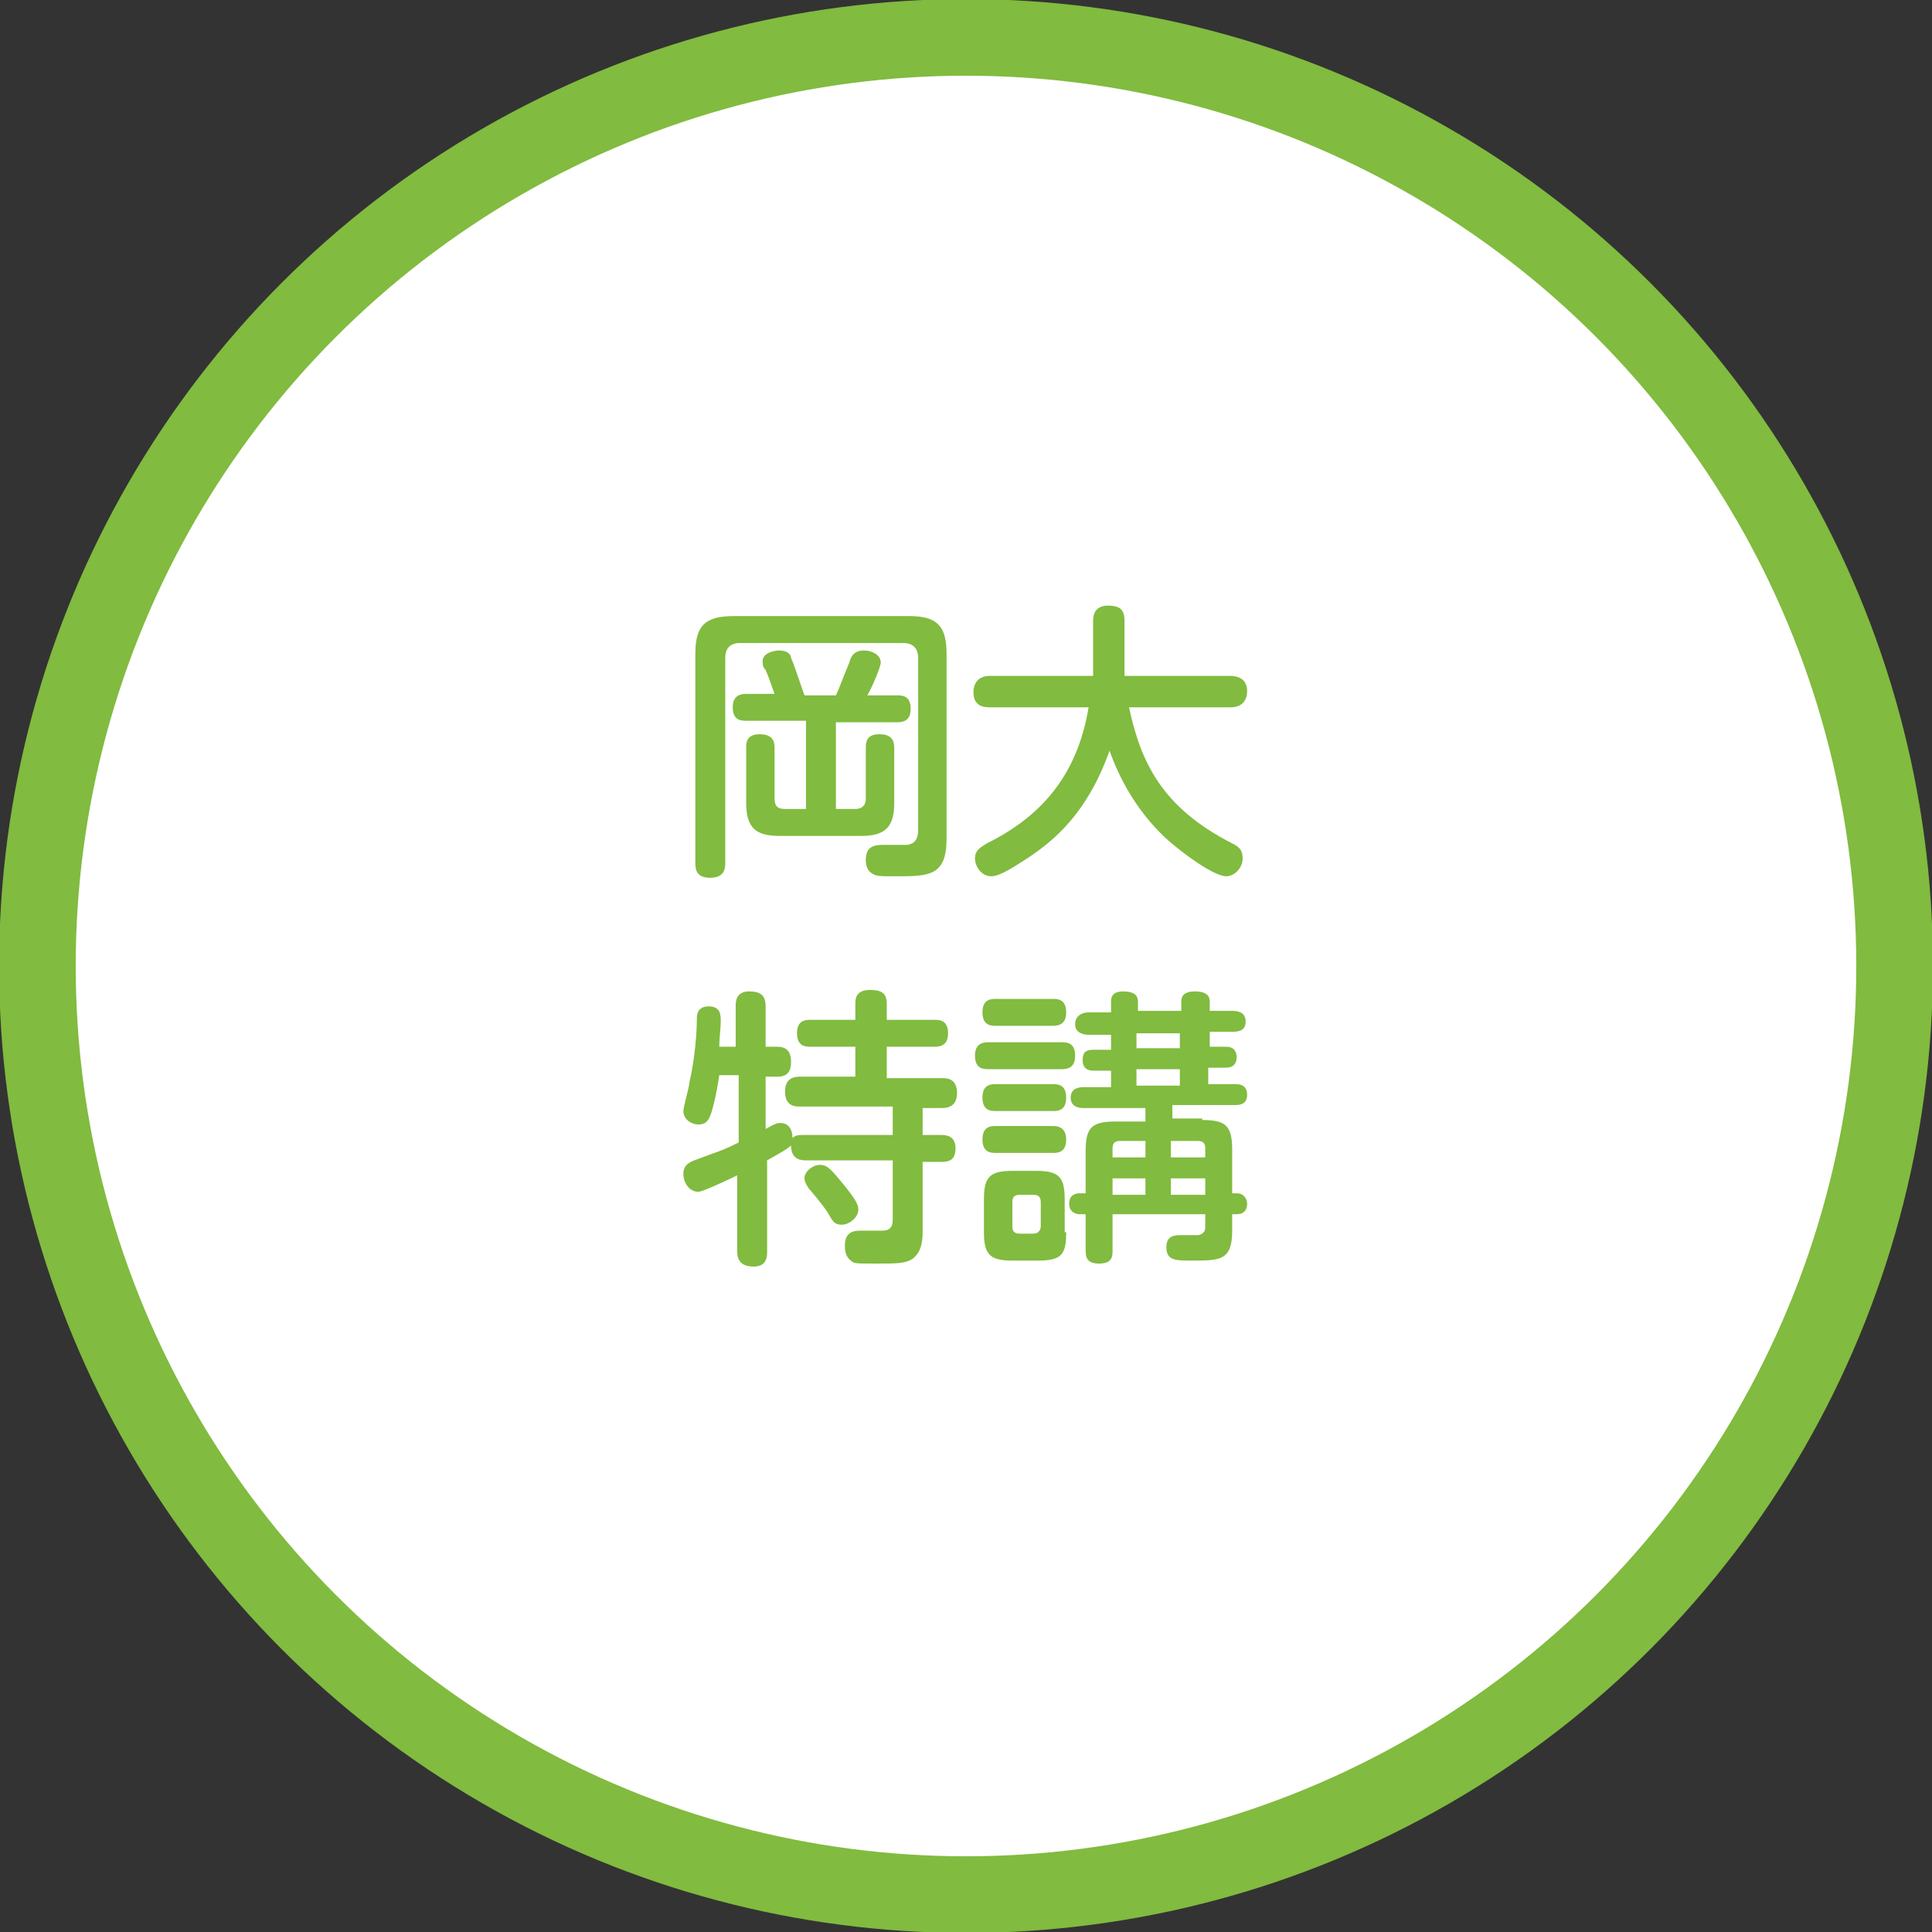 <?xml version="1.0" encoding="utf-8"?>
<!-- Generator: Adobe Illustrator 23.0.6, SVG Export Plug-In . SVG Version: 6.00 Build 0)  -->
<svg version="1.1" xmlns="http://www.w3.org/2000/svg" xmlns:xlink="http://www.w3.org/1999/xlink" x="0px" y="0px"
	 viewBox="0 0 129.2 129.2" style="enable-background:new 0 0 129.2 129.2;" xml:space="preserve">
<rect x="0" y="0" width="129.2" height="129.2" fill="#333333" stroke="none"/>
<style type="text/css">
	.st0{display:none;fill:#FFFFDA;}
	.st1{fill:#FFFFFF;stroke:#F1B421;stroke-width:5.126;stroke-miterlimit:10;}
	.st2{fill:#F1B421;}
	.st3{fill:#FFFFFF;stroke:#A8A8A8;stroke-width:5.126;stroke-miterlimit:10;}
	.st4{fill:#A8A8A8;}
	.st5{fill:#FFFFFF;stroke:#0071B1;stroke-width:5.126;stroke-miterlimit:10;}
	.st6{fill:#0071B1;}
	.st7{fill:#FFFFFF;stroke:#81BB3F;stroke-width:5.126;stroke-miterlimit:10;}
	.st8{fill:#81BB3F;}
	.st9{fill:#FFFFFF;stroke:#EC881E;stroke-width:5.126;stroke-miterlimit:10;}
	.st10{fill:#EC881E;}
</style>
<g id="レイヤー_1">
</g>
<g id="レイヤー_2">
	<g>
		<circle class="st7" cx="64.6" cy="64.6" r="62.1"/>
		<g>
			<path class="st8" d="M48.5,57.7c0,0.3,0,1-1,1c-0.9,0-1-0.5-1-1v-14c0-2,0.8-2.5,2.6-2.5h11.7c1.8,0,2.5,0.6,2.5,2.5v12.4
				c0,2.5-1.2,2.5-3.4,2.5c-1.1,0-1.3,0-1.6-0.2s-0.4-0.5-0.4-0.9c0-1,0.7-1,1.3-1c0.2,0,1.2,0,1.5,0c0.5-0.1,0.7-0.4,0.7-1V44
				c0-0.6-0.3-1-1-1H49.5c-0.8,0-1,0.5-1,1V57.7z M55.8,54.1h1.4c0.4,0,0.7-0.2,0.7-0.7v-3.4c0-0.3,0-0.9,0.9-0.9c0.7,0,1,0.3,1,0.9
				v3.7c0,1.6-0.6,2.2-2.2,2.2h-5.5c-1.5,0-2.2-0.5-2.2-2.2v-3.7c0-0.3,0-0.9,0.9-0.9c0.8,0,1,0.4,1,0.9v3.4c0,0.4,0.1,0.7,0.7,0.7
				h1.4v-5.9h-4c-0.3,0-0.9,0-0.9-0.9c0-0.6,0.3-0.9,0.9-0.9h1.9c-0.2-0.5-0.3-0.9-0.6-1.6C51,44.6,51,44.4,51,44.2
				c0-0.5,0.7-0.7,1.1-0.7c0.6,0,0.8,0.3,0.8,0.5c0.2,0.4,0.6,1.7,0.9,2.5h2.1c0.2-0.4,0.4-1,0.9-2.2c0.1-0.4,0.3-0.8,1-0.8
				c0.5,0,1.1,0.3,1.1,0.8c0,0.3-0.6,1.7-0.9,2.2h2c0.3,0,0.9,0,0.9,0.9c0,0.8-0.5,0.9-0.9,0.9h-4.1V54.1z"/>
			<path class="st8" d="M66.2,47.3c-0.3,0-1.1,0-1.1-1c0-0.7,0.4-1.1,1.1-1.1h6.9v-3.7c0-0.6,0.3-1,1-1c0.7,0,1.1,0.2,1.1,1v3.7h7.1
				c0.3,0,1.1,0.1,1.1,1c0,0.7-0.4,1.1-1.1,1.1h-6.8c0.8,3.7,2.2,6.7,6.9,9.1c0.4,0.2,0.7,0.4,0.7,1c0,0.7-0.6,1.2-1.1,1.2
				c-0.8,0-2.9-1.5-4.1-2.6c-2-1.9-3.1-4.1-3.7-5.8c-1.5,4.2-3.7,6-5.5,7.2c-0.8,0.5-1.8,1.2-2.4,1.2c-0.7,0-1.1-0.7-1.1-1.2
				c0-0.5,0.3-0.7,0.8-1c3.4-1.7,6-4.3,6.8-9.1H66.2z"/>
			<path class="st8" d="M59.7,75.8V74h-6.2c-0.3,0-1,0-1-1c0-0.9,0.6-1,1-1h3.7V70h-3c-0.3,0-0.9,0-0.9-0.9c0-0.9,0.6-0.9,0.9-0.9h3
				v-1.1c0-0.4,0.1-0.9,1-0.9c0.7,0,1.1,0.2,1.1,0.9v1.1h3.2c0.3,0,0.9,0,0.9,0.9c0,0.8-0.5,0.9-0.9,0.9h-3.2v2.1H63c0.3,0,1,0,1,1
				c0,0.8-0.5,1-1,1h-1.3v1.8h1.2c0.3,0,1,0,1,0.9c0,0.9-0.6,0.9-1,0.9h-1.2v4.6c0,0.5,0,1.4-0.7,1.9c-0.5,0.3-1,0.3-2.4,0.3
				c-1.4,0-1.5,0-1.7-0.2c-0.4-0.3-0.4-0.8-0.4-1c0-1,0.7-1,1.1-1H59c0.7,0,0.7-0.5,0.7-0.8v-3.9h-5.8c-0.4,0-1-0.1-1-1
				c-0.3,0.3-1.1,0.7-1.6,1v6.1c0,0.3,0,1-0.9,1c-0.7,0-1.1-0.3-1.1-1v-5.1c-0.4,0.2-2.3,1.1-2.6,1.1c-0.6,0-1-0.6-1-1.2
				c0-0.6,0.4-0.8,1-1c1.3-0.5,1.5-0.5,2.7-1.1v-4.5h-1.3c-0.2,1.4-0.5,2.5-0.6,2.7c-0.1,0.2-0.2,0.6-0.8,0.6c-0.4,0-1-0.3-1-0.9
				c0-0.3,0.4-1.6,0.4-1.9c0.4-1.7,0.5-3.5,0.5-4.2c0-0.3,0-0.9,0.8-0.9c0.8,0,0.8,0.6,0.8,1c0,0.5-0.1,1.1-0.1,1.7h1.1v-2.7
				c0-0.3,0-1,0.9-1c0.8,0,1.1,0.3,1.1,1v2.7h0.8c0.8,0,0.9,0.6,0.9,1c0,0.6-0.2,1-0.9,1h-0.8v3.5c0.7-0.4,0.8-0.4,1-0.4
				c0.5,0,0.8,0.4,0.8,1c0.1-0.1,0.2-0.2,0.7-0.2H59.7z M56.4,79.2c0.9,1.1,1,1.4,1,1.7c0,0.5-0.6,1-1.1,1c-0.5,0-0.6-0.2-1-0.9
				c-0.2-0.3-1-1.3-1.2-1.5c-0.2-0.3-0.3-0.5-0.3-0.7c0-0.5,0.6-0.9,1-0.9C55.3,77.9,55.5,78.1,56.4,79.2z"/>
			<path class="st8" d="M66.1,71.5c-0.3,0-0.9,0-0.9-0.9c0-0.8,0.5-0.9,0.9-0.9H71c0.3,0,0.9,0,0.9,0.9c0,0.8-0.5,0.9-0.9,0.9H66.1z
				 M66.6,68.6c-0.3,0-0.9,0-0.9-0.9c0-0.9,0.6-0.9,0.9-0.9h3.8c0.3,0,0.9,0,0.9,0.9c0,0.8-0.5,0.9-0.9,0.9H66.6z M66.6,74.3
				c-0.3,0-0.9,0-0.9-0.9c0-0.9,0.6-0.9,0.9-0.9h3.8c0.3,0,0.9,0,0.9,0.9c0,0.9-0.6,0.9-0.9,0.9H66.6z M66.6,77.1
				c-0.3,0-0.9,0-0.9-0.9c0-0.9,0.6-0.9,0.9-0.9h3.8c0.2,0,0.9,0,0.9,0.9c0,0.9-0.6,0.9-0.9,0.9H66.6z M71.3,82.4
				c0,1.5-0.3,1.9-1.9,1.9h-1.7c-1.5,0-1.9-0.4-1.9-1.9v-2.2c0-1.5,0.4-1.9,1.9-1.9h1.6c1.5,0,1.9,0.4,1.9,1.9V82.4z M69.6,80.4
				c0-0.4-0.2-0.5-0.5-0.5h-0.9c-0.4,0-0.5,0.2-0.5,0.5V82c0,0.3,0.1,0.5,0.5,0.5h0.9c0.3,0,0.5-0.2,0.5-0.5V80.4z M80.4,74.9
				c1.6,0,2,0.4,2,2v2.9h0.3c0.5,0,0.7,0.4,0.7,0.7c0,0.4-0.2,0.7-0.7,0.7h-0.3v1.1c0,2-0.8,2-2.7,2c-1.1,0-1.7,0-1.7-0.9
				c0-0.8,0.6-0.8,1-0.8c0.2,0,1,0,1.1,0c0.1,0,0.5-0.1,0.5-0.5v-0.9h-6.2v2.4c0,0.4,0,0.9-0.9,0.9c-0.8,0-0.9-0.4-0.9-0.9v-2.4
				h-0.4c-0.2,0-0.7-0.1-0.7-0.7c0-0.5,0.3-0.7,0.7-0.7h0.4V77c0-1.6,0.4-2,2-2h2v-0.9h-4.1c-0.2,0-0.9,0-0.9-0.7
				c0-0.7,0.7-0.7,0.9-0.7h1.8v-1.1h-1.2c-0.4,0-0.7-0.2-0.7-0.7c0-0.4,0.1-0.7,0.7-0.7h1.2v-1h-1.5c-0.3,0-0.9-0.1-0.9-0.7
				c0-0.6,0.5-0.8,0.9-0.8h1.5V67c0-0.2,0-0.7,0.8-0.7c0.8,0,1,0.3,1,0.7v0.6h2.9V67c0-0.2,0-0.7,0.9-0.7c0.9,0,1,0.4,1,0.7v0.6h1.5
				c0.2,0,0.9,0,0.9,0.7c0,0.6-0.4,0.7-0.9,0.7h-1.5v1H82c0.5,0,0.7,0.3,0.7,0.7c0,0.4-0.2,0.7-0.7,0.7h-1.2v1.1h1.8
				c0.2,0,0.8,0,0.8,0.7c0,0.6-0.4,0.7-0.8,0.7h-4.2v0.9H80.4z M76.6,76.3h-1.7c-0.4,0-0.5,0.2-0.5,0.5v0.6h2.2V76.3z M76.6,78.8
				h-2.2v1.1h2.2V78.8z M78.9,69.1H76v1h2.9V69.1z M78.9,71.5H76v1.1h2.9V71.5z M78.3,76.3v1.1h2.3v-0.6c0-0.3-0.1-0.5-0.5-0.5H78.3
				z M80.6,78.8h-2.3v1.1h2.3V78.8z"/>
		</g>
	</g>
</g>
</svg>
